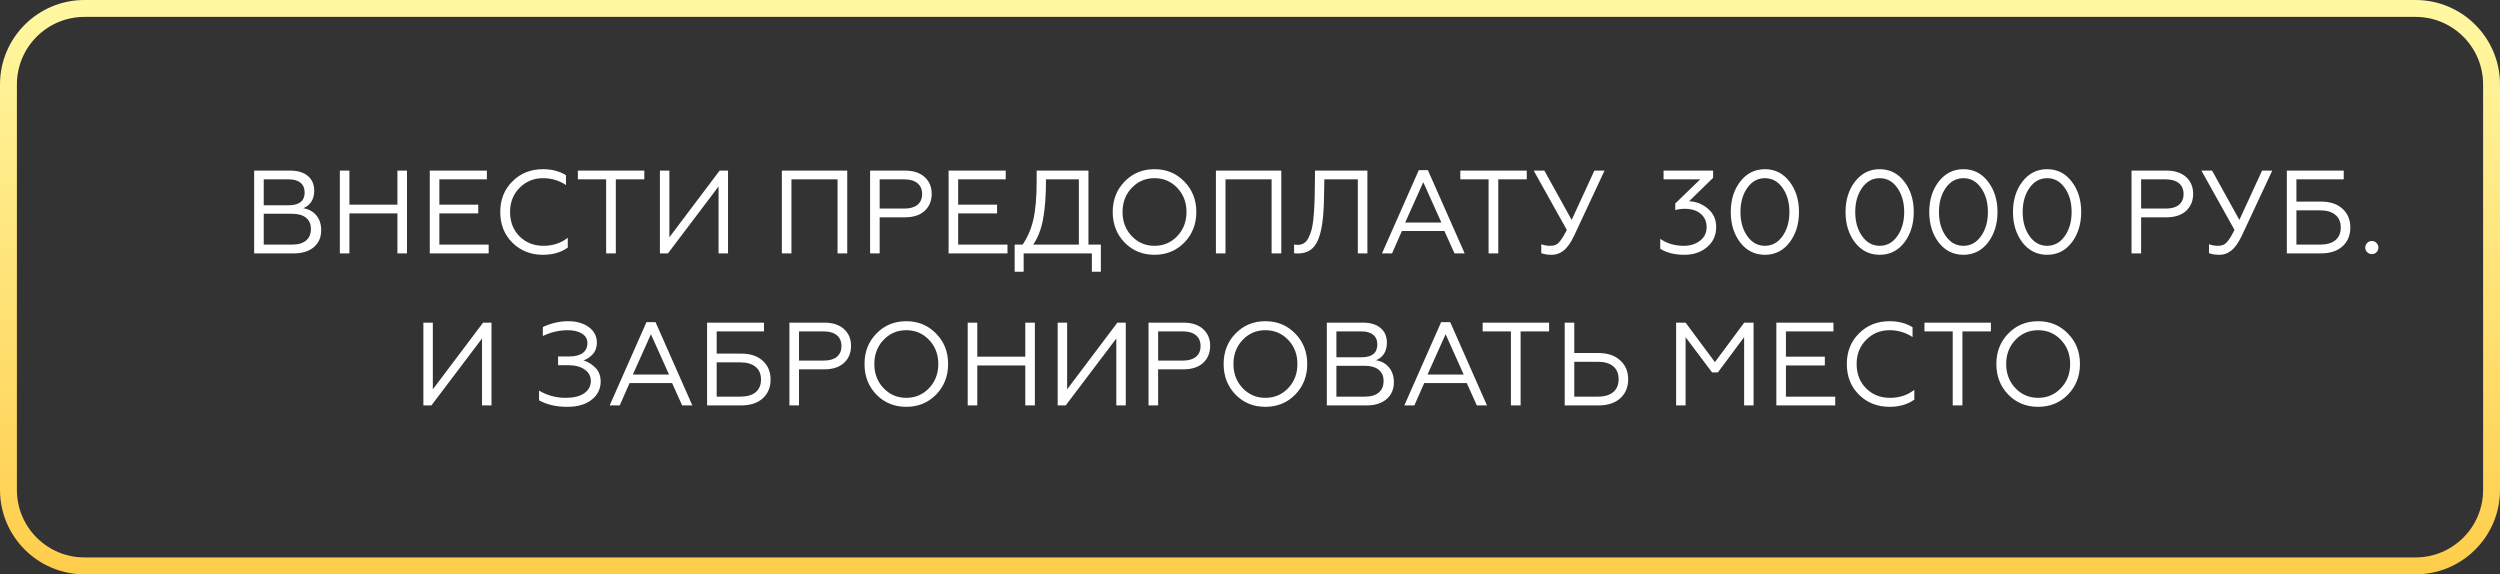 <?xml version="1.0" encoding="UTF-8"?> <svg xmlns="http://www.w3.org/2000/svg" width="148" height="34" viewBox="0 0 148 34" fill="none"><rect x="0" y="0" width="148" height="34" fill="#333333" stroke="none"/> <g clip-path="url(#clip0_623_16)"> <path d="M143 0.5H5C2.515 0.5 0.5 2.515 0.5 5V29C0.5 31.485 2.515 33.5 5 33.5H143C145.485 33.5 147.5 31.485 147.5 29V5C147.5 2.515 145.485 0.5 143 0.5Z" stroke="url(#paint0_linear_623_16)"></path> <path d="M15.046 15V10.1H17.188C17.626 10.1 17.972 10.205 18.224 10.415C18.476 10.625 18.602 10.916 18.602 11.29C18.602 11.551 18.543 11.77 18.427 11.948C18.31 12.125 18.151 12.251 17.951 12.326C18.277 12.377 18.536 12.519 18.728 12.753C18.919 12.981 19.015 13.275 19.015 13.635C19.015 14.045 18.87 14.377 18.581 14.629C18.291 14.876 17.897 15 17.398 15H15.046ZM15.613 14.482H17.293C17.647 14.482 17.92 14.402 18.112 14.244C18.308 14.085 18.406 13.856 18.406 13.558C18.406 13.264 18.308 13.04 18.112 12.886C17.92 12.732 17.647 12.655 17.293 12.655H15.613V14.482ZM15.613 12.151H17.09C17.72 12.151 18.035 11.899 18.035 11.395C18.035 11.143 17.953 10.951 17.79 10.821C17.631 10.685 17.398 10.618 17.09 10.618H15.613V12.151ZM20.118 15V10.1H20.685V12.116H23.527V10.1H24.094V15H23.527V12.634H20.685V15H20.118ZM25.443 15V10.1H28.824V10.618H26.01V12.116H28.313V12.634H26.01V14.482H28.929V15H25.443ZM32.142 15.084C31.424 15.084 30.822 14.846 30.336 14.37C29.855 13.894 29.615 13.287 29.615 12.55C29.615 11.817 29.855 11.213 30.336 10.737C30.817 10.256 31.419 10.016 32.142 10.016C32.669 10.016 33.124 10.135 33.507 10.373V10.954C33.096 10.683 32.644 10.548 32.149 10.548C31.599 10.548 31.134 10.739 30.756 11.122C30.383 11.5 30.196 11.976 30.196 12.55C30.196 13.133 30.383 13.614 30.756 13.992C31.134 14.365 31.605 14.552 32.17 14.552C32.73 14.552 33.211 14.393 33.612 14.076V14.657C33.215 14.941 32.725 15.084 32.142 15.084ZM35.883 15V10.618H34.21V10.1H38.144V10.618H36.457V15H35.883ZM39.067 15V10.1H39.627V14.048L42.602 10.1H43.099V15H42.539V11.038L39.543 15H39.067ZM46.286 15V10.1H50.157V15H49.583V10.618H46.853V15H46.286ZM51.509 15V10.1H53.574C54.068 10.1 54.456 10.226 54.736 10.478C55.016 10.73 55.156 11.061 55.156 11.472C55.156 11.892 55.016 12.23 54.736 12.487C54.456 12.739 54.068 12.865 53.574 12.865H52.076V15H51.509ZM52.076 12.347H53.532C53.868 12.347 54.127 12.274 54.309 12.13C54.495 11.98 54.589 11.766 54.589 11.486C54.589 11.206 54.495 10.991 54.309 10.842C54.127 10.692 53.868 10.618 53.532 10.618H52.076V12.347ZM56.157 15V10.1H59.538V10.618H56.724V12.116H59.027V12.634H56.724V14.482H59.643V15H56.157ZM60.068 16.085V14.482H60.537C60.826 14.066 61.036 13.581 61.167 13.026C61.302 12.466 61.37 11.693 61.37 10.709V10.1H64.436V14.482H65.171V16.085H64.639V15H60.6V16.085H60.068ZM61.167 14.482H63.869V10.618H61.923C61.923 11.556 61.867 12.33 61.755 12.942C61.647 13.548 61.451 14.062 61.167 14.482ZM66.58 10.744C67.051 10.258 67.639 10.016 68.344 10.016C69.049 10.016 69.637 10.258 70.108 10.744C70.584 11.224 70.822 11.826 70.822 12.55C70.822 13.273 70.584 13.877 70.108 14.363C69.637 14.843 69.049 15.084 68.344 15.084C67.639 15.084 67.051 14.843 66.58 14.363C66.109 13.877 65.873 13.273 65.873 12.55C65.873 11.826 66.109 11.224 66.58 10.744ZM68.344 14.552C68.881 14.552 69.331 14.36 69.695 13.978C70.059 13.595 70.241 13.119 70.241 12.55C70.241 11.98 70.059 11.504 69.695 11.122C69.331 10.739 68.881 10.548 68.344 10.548C67.812 10.548 67.364 10.739 67 11.122C66.636 11.504 66.454 11.98 66.454 12.55C66.454 13.119 66.636 13.595 67 13.978C67.364 14.36 67.812 14.552 68.344 14.552ZM71.982 15V10.1H75.853V15H75.279V10.618H72.549V15H71.982ZM80.383 10.618H78.402L78.381 11.724C78.371 12.284 78.341 12.753 78.29 13.131C78.243 13.509 78.164 13.847 78.052 14.146C77.94 14.44 77.781 14.657 77.576 14.797C77.375 14.937 77.126 15.007 76.827 15.007C76.748 15.007 76.675 15.002 76.61 14.993V14.475C76.652 14.489 76.722 14.496 76.82 14.496C76.96 14.496 77.084 14.463 77.191 14.398C77.298 14.332 77.387 14.23 77.457 14.09C77.531 13.945 77.592 13.789 77.639 13.621C77.686 13.453 77.723 13.238 77.751 12.977C77.779 12.711 77.797 12.454 77.807 12.207C77.821 11.959 77.83 11.658 77.835 11.304L77.849 10.1H80.95V15H80.383V10.618ZM81.815 15L83.992 10.072H84.531L86.708 15H86.106L85.511 13.677H82.991L82.41 15H81.815ZM83.187 13.173H85.329L84.258 10.786L83.187 13.173ZM88.124 15V10.618H86.451V10.1H90.385V10.618H88.698V15H88.124ZM91.874 15.084C91.613 15.084 91.403 15.051 91.244 14.986V14.454C91.394 14.519 91.573 14.552 91.783 14.552C91.9 14.552 92.003 14.533 92.091 14.496C92.185 14.454 92.271 14.381 92.35 14.279C92.434 14.171 92.5 14.078 92.546 13.999C92.593 13.919 92.663 13.791 92.756 13.614L90.796 10.1H91.426L93.043 13.019L94.387 10.1H94.989L93.183 13.964C92.987 14.374 92.782 14.664 92.567 14.832C92.357 15 92.126 15.084 91.874 15.084ZM25.064 24V19.1H25.624V23.048L28.599 19.1H29.096V24H28.536V20.038L25.54 24H25.064ZM33.578 24.084C32.924 24.084 32.369 23.955 31.912 23.699V23.125C32.392 23.409 32.919 23.552 33.493 23.552C33.956 23.552 34.317 23.463 34.578 23.286C34.844 23.104 34.977 22.859 34.977 22.551C34.977 22.271 34.856 22.047 34.614 21.879C34.376 21.706 34.053 21.62 33.648 21.62H33.038V21.102H33.711C34.047 21.102 34.308 21.034 34.495 20.899C34.681 20.759 34.775 20.565 34.775 20.318C34.775 20.07 34.667 19.881 34.453 19.751C34.238 19.615 33.956 19.548 33.605 19.548C33.111 19.548 32.621 19.662 32.136 19.891V19.359C32.63 19.13 33.13 19.016 33.633 19.016C34.133 19.016 34.541 19.132 34.858 19.366C35.176 19.594 35.334 19.902 35.334 20.29C35.334 20.57 35.251 20.798 35.083 20.976C34.919 21.153 34.739 21.272 34.544 21.333C34.809 21.417 35.045 21.564 35.251 21.774C35.456 21.979 35.559 22.25 35.559 22.586C35.559 23.024 35.381 23.384 35.026 23.664C34.676 23.944 34.194 24.084 33.578 24.084ZM36.093 24L38.27 19.072H38.809L40.986 24H40.383L39.788 22.677H37.269L36.688 24H36.093ZM37.465 22.173H39.606L38.535 19.786L37.465 22.173ZM41.86 24V19.1H45.227V19.618H42.427V20.934H43.876C44.422 20.934 44.849 21.076 45.157 21.361C45.465 21.641 45.619 22.009 45.619 22.467C45.619 22.929 45.465 23.3 45.157 23.58C44.849 23.86 44.422 24 43.876 24H41.86ZM42.427 23.482H43.82C44.216 23.482 44.52 23.395 44.73 23.223C44.944 23.045 45.052 22.793 45.052 22.467C45.052 22.14 44.944 21.89 44.73 21.718C44.52 21.54 44.216 21.452 43.82 21.452H42.427V23.482ZM46.734 24V19.1H48.799C49.293 19.1 49.681 19.226 49.961 19.478C50.241 19.73 50.381 20.061 50.381 20.472C50.381 20.892 50.241 21.23 49.961 21.487C49.681 21.739 49.293 21.865 48.799 21.865H47.301V24H46.734ZM47.301 21.347H48.757C49.093 21.347 49.352 21.274 49.534 21.13C49.72 20.98 49.814 20.766 49.814 20.486C49.814 20.206 49.72 19.991 49.534 19.842C49.352 19.692 49.093 19.618 48.757 19.618H47.301V21.347ZM51.886 19.744C52.358 19.258 52.946 19.016 53.65 19.016C54.355 19.016 54.943 19.258 55.414 19.744C55.89 20.224 56.128 20.826 56.128 21.55C56.128 22.273 55.89 22.877 55.414 23.363C54.943 23.843 54.355 24.084 53.65 24.084C52.946 24.084 52.358 23.843 51.886 23.363C51.415 22.877 51.179 22.273 51.179 21.55C51.179 20.826 51.415 20.224 51.886 19.744ZM53.65 23.552C54.187 23.552 54.637 23.36 55.001 22.978C55.365 22.595 55.547 22.119 55.547 21.55C55.547 20.98 55.365 20.504 55.001 20.122C54.637 19.739 54.187 19.548 53.65 19.548C53.118 19.548 52.67 19.739 52.306 20.122C51.942 20.504 51.76 20.98 51.76 21.55C51.76 22.119 51.942 22.595 52.306 22.978C52.67 23.36 53.118 23.552 53.65 23.552ZM57.288 24V19.1H57.855V21.116H60.697V19.1H61.264V24H60.697V21.634H57.855V24H57.288ZM62.614 24V19.1H63.174V23.048L66.149 19.1H66.646V24H66.086V20.038L63.09 24H62.614ZM67.993 24V19.1H70.058C70.553 19.1 70.941 19.226 71.221 19.478C71.501 19.73 71.641 20.061 71.641 20.472C71.641 20.892 71.501 21.23 71.221 21.487C70.941 21.739 70.553 21.865 70.058 21.865H68.561V24H67.993ZM68.561 21.347H70.016C70.353 21.347 70.612 21.274 70.793 21.13C70.98 20.98 71.073 20.766 71.073 20.486C71.073 20.206 70.98 19.991 70.793 19.842C70.612 19.692 70.353 19.618 70.016 19.618H68.561V21.347ZM73.146 19.744C73.617 19.258 74.205 19.016 74.91 19.016C75.615 19.016 76.203 19.258 76.674 19.744C77.15 20.224 77.388 20.826 77.388 21.55C77.388 22.273 77.15 22.877 76.674 23.363C76.203 23.843 75.615 24.084 74.91 24.084C74.205 24.084 73.617 23.843 73.146 23.363C72.675 22.877 72.439 22.273 72.439 21.55C72.439 20.826 72.675 20.224 73.146 19.744ZM74.91 23.552C75.447 23.552 75.897 23.36 76.261 22.978C76.625 22.595 76.807 22.119 76.807 21.55C76.807 20.98 76.625 20.504 76.261 20.122C75.897 19.739 75.447 19.548 74.91 19.548C74.378 19.548 73.93 19.739 73.566 20.122C73.202 20.504 73.02 20.98 73.02 21.55C73.02 22.119 73.202 22.595 73.566 22.978C73.93 23.36 74.378 23.552 74.91 23.552ZM78.548 24V19.1H80.69C81.129 19.1 81.474 19.205 81.726 19.415C81.978 19.625 82.104 19.916 82.104 20.29C82.104 20.551 82.046 20.77 81.929 20.948C81.812 21.125 81.654 21.251 81.453 21.326C81.78 21.377 82.039 21.519 82.23 21.753C82.421 21.981 82.517 22.275 82.517 22.635C82.517 23.045 82.373 23.377 82.083 23.629C81.794 23.876 81.4 24 80.9 24H78.548ZM79.115 23.482H80.795C81.15 23.482 81.423 23.402 81.614 23.244C81.81 23.085 81.908 22.856 81.908 22.558C81.908 22.264 81.81 22.04 81.614 21.886C81.423 21.732 81.15 21.655 80.795 21.655H79.115V23.482ZM79.115 21.151H80.592C81.222 21.151 81.537 20.899 81.537 20.395C81.537 20.143 81.456 19.951 81.292 19.821C81.133 19.685 80.9 19.618 80.592 19.618H79.115V21.151ZM83.137 24L85.314 19.072H85.853L88.03 24H87.428L86.833 22.677H84.313L83.732 24H83.137ZM84.509 22.173H86.651L85.58 19.786L84.509 22.173ZM89.446 24V19.618H87.773V19.1H91.707V19.618H90.02V24H89.446ZM92.63 24V19.1H93.197V20.899H94.618C95.169 20.899 95.6 21.043 95.913 21.333C96.231 21.617 96.389 21.991 96.389 22.453C96.389 22.919 96.233 23.295 95.92 23.58C95.608 23.86 95.174 24 94.618 24H92.63ZM93.197 23.482H94.583C94.98 23.482 95.285 23.393 95.5 23.216C95.715 23.038 95.822 22.784 95.822 22.453C95.822 22.117 95.715 21.86 95.5 21.683C95.285 21.505 94.98 21.417 94.583 21.417H93.197V23.482ZM99.227 24V19.1H99.787L101.523 21.438L103.259 19.1H103.812V24H103.252V19.961L101.698 22.047H101.355L99.787 19.961V24H99.227ZM105.16 24V19.1H108.541V19.618H105.727V21.116H108.03V21.634H105.727V23.482H108.646V24H105.16ZM111.859 24.084C111.141 24.084 110.539 23.846 110.053 23.37C109.573 22.894 109.332 22.287 109.332 21.55C109.332 20.817 109.573 20.213 110.053 19.737C110.534 19.256 111.136 19.016 111.859 19.016C112.387 19.016 112.842 19.135 113.224 19.373V19.954C112.814 19.683 112.361 19.548 111.866 19.548C111.316 19.548 110.851 19.739 110.473 20.122C110.1 20.5 109.913 20.976 109.913 21.55C109.913 22.133 110.1 22.614 110.473 22.992C110.851 23.365 111.323 23.552 111.887 23.552C112.447 23.552 112.928 23.393 113.329 23.076V23.657C112.933 23.941 112.443 24.084 111.859 24.084ZM115.601 24V19.618H113.928V19.1H117.862V19.618H116.175V24H115.601ZM118.892 19.744C119.363 19.258 119.951 19.016 120.656 19.016C121.361 19.016 121.949 19.258 122.42 19.744C122.896 20.224 123.134 20.826 123.134 21.55C123.134 22.273 122.896 22.877 122.42 23.363C121.949 23.843 121.361 24.084 120.656 24.084C119.951 24.084 119.363 23.843 118.892 23.363C118.421 22.877 118.185 22.273 118.185 21.55C118.185 20.826 118.421 20.224 118.892 19.744ZM120.656 23.552C121.193 23.552 121.643 23.36 122.007 22.978C122.371 22.595 122.553 22.119 122.553 21.55C122.553 20.98 122.371 20.504 122.007 20.122C121.643 19.739 121.193 19.548 120.656 19.548C120.124 19.548 119.676 19.739 119.312 20.122C118.948 20.504 118.766 20.98 118.766 21.55C118.766 22.119 118.948 22.595 119.312 22.978C119.676 23.36 120.124 23.552 120.656 23.552Z" fill="white"></path> <path d="M99.722 15.084C99.143 15.084 98.665 14.965 98.287 14.727V14.139C98.679 14.414 99.146 14.552 99.687 14.552C100.056 14.552 100.371 14.454 100.632 14.258C100.898 14.057 101.031 13.784 101.031 13.439C101.031 13.112 100.914 12.851 100.681 12.655C100.452 12.459 100.137 12.361 99.736 12.361C99.531 12.361 99.344 12.387 99.176 12.438V12.046L100.653 10.618H98.483V10.1H101.416V10.527L99.995 11.913C100.42 11.932 100.793 12.081 101.115 12.361C101.437 12.636 101.598 12.996 101.598 13.439C101.598 13.929 101.418 14.326 101.059 14.629C100.7 14.932 100.254 15.084 99.722 15.084ZM105.94 14.356C105.567 14.841 105.081 15.084 104.484 15.084C103.887 15.084 103.399 14.841 103.021 14.356C102.648 13.866 102.461 13.264 102.461 12.55C102.461 11.836 102.648 11.236 103.021 10.751C103.399 10.261 103.887 10.016 104.484 10.016C105.081 10.016 105.567 10.261 105.94 10.751C106.313 11.236 106.5 11.836 106.5 12.55C106.5 13.264 106.313 13.866 105.94 14.356ZM103.441 13.978C103.712 14.361 104.059 14.552 104.484 14.552C104.909 14.552 105.256 14.361 105.527 13.978C105.798 13.595 105.933 13.119 105.933 12.55C105.933 11.981 105.798 11.505 105.527 11.122C105.256 10.739 104.909 10.548 104.484 10.548C104.059 10.548 103.712 10.739 103.441 11.122C103.17 11.505 103.035 11.981 103.035 12.55C103.035 13.119 103.17 13.595 103.441 13.978ZM112.735 14.356C112.361 14.841 111.876 15.084 111.279 15.084C110.681 15.084 110.194 14.841 109.816 14.356C109.442 13.866 109.256 13.264 109.256 12.55C109.256 11.836 109.442 11.236 109.816 10.751C110.194 10.261 110.681 10.016 111.279 10.016C111.876 10.016 112.361 10.261 112.735 10.751C113.108 11.236 113.295 11.836 113.295 12.55C113.295 13.264 113.108 13.866 112.735 14.356ZM110.236 13.978C110.506 14.361 110.854 14.552 111.279 14.552C111.703 14.552 112.051 14.361 112.322 13.978C112.592 13.595 112.728 13.119 112.728 12.55C112.728 11.981 112.592 11.505 112.322 11.122C112.051 10.739 111.703 10.548 111.279 10.548C110.854 10.548 110.506 10.739 110.236 11.122C109.965 11.505 109.83 11.981 109.83 12.55C109.83 13.119 109.965 13.595 110.236 13.978ZM117.691 14.356C117.318 14.841 116.832 15.084 116.235 15.084C115.638 15.084 115.15 14.841 114.772 14.356C114.399 13.866 114.212 13.264 114.212 12.55C114.212 11.836 114.399 11.236 114.772 10.751C115.15 10.261 115.638 10.016 116.235 10.016C116.832 10.016 117.318 10.261 117.691 10.751C118.064 11.236 118.251 11.836 118.251 12.55C118.251 13.264 118.064 13.866 117.691 14.356ZM115.192 13.978C115.463 14.361 115.81 14.552 116.235 14.552C116.66 14.552 117.007 14.361 117.278 13.978C117.549 13.595 117.684 13.119 117.684 12.55C117.684 11.981 117.549 11.505 117.278 11.122C117.007 10.739 116.66 10.548 116.235 10.548C115.81 10.548 115.463 10.739 115.192 11.122C114.921 11.505 114.786 11.981 114.786 12.55C114.786 13.119 114.921 13.595 115.192 13.978ZM122.647 14.356C122.274 14.841 121.788 15.084 121.191 15.084C120.594 15.084 120.106 14.841 119.728 14.356C119.355 13.866 119.168 13.264 119.168 12.55C119.168 11.836 119.355 11.236 119.728 10.751C120.106 10.261 120.594 10.016 121.191 10.016C121.788 10.016 122.274 10.261 122.647 10.751C123.02 11.236 123.207 11.836 123.207 12.55C123.207 13.264 123.02 13.866 122.647 14.356ZM120.148 13.978C120.419 14.361 120.766 14.552 121.191 14.552C121.616 14.552 121.963 14.361 122.234 13.978C122.505 13.595 122.64 13.119 122.64 12.55C122.64 11.981 122.505 11.505 122.234 11.122C121.963 10.739 121.616 10.548 121.191 10.548C120.766 10.548 120.419 10.739 120.148 11.122C119.877 11.505 119.742 11.981 119.742 12.55C119.742 13.119 119.877 13.595 120.148 13.978ZM126.187 15V10.1H128.252C128.746 10.1 129.134 10.226 129.414 10.478C129.694 10.73 129.834 11.061 129.834 11.472C129.834 11.892 129.694 12.23 129.414 12.487C129.134 12.739 128.746 12.865 128.252 12.865H126.754V15H126.187ZM126.754 12.347H128.21C128.546 12.347 128.805 12.275 128.987 12.13C129.173 11.981 129.267 11.766 129.267 11.486C129.267 11.206 129.173 10.991 128.987 10.842C128.805 10.693 128.546 10.618 128.21 10.618H126.754V12.347ZM131.402 15.084C131.141 15.084 130.931 15.051 130.772 14.986V14.454C130.922 14.519 131.101 14.552 131.311 14.552C131.428 14.552 131.531 14.533 131.619 14.496C131.713 14.454 131.799 14.382 131.878 14.279C131.962 14.172 132.028 14.078 132.074 13.999C132.121 13.92 132.191 13.791 132.284 13.614L130.324 10.1H130.954L132.571 13.019L133.915 10.1H134.517L132.711 13.964C132.515 14.375 132.31 14.664 132.095 14.832C131.885 15 131.654 15.084 131.402 15.084ZM135.381 15V10.1H138.748V10.618H135.948V11.934H137.397C137.943 11.934 138.37 12.076 138.678 12.361C138.986 12.641 139.14 13.01 139.14 13.467C139.14 13.929 138.986 14.3 138.678 14.58C138.37 14.86 137.943 15 137.397 15H135.381ZM135.948 14.482H137.341C137.738 14.482 138.041 14.396 138.251 14.223C138.466 14.046 138.573 13.794 138.573 13.467C138.573 13.14 138.466 12.891 138.251 12.718C138.041 12.541 137.738 12.452 137.341 12.452H135.948V14.482ZM140.136 14.93C140.062 14.855 140.024 14.764 140.024 14.657C140.024 14.55 140.062 14.459 140.136 14.384C140.211 14.305 140.304 14.265 140.416 14.265C140.524 14.265 140.615 14.305 140.689 14.384C140.764 14.459 140.801 14.55 140.801 14.657C140.801 14.764 140.764 14.855 140.689 14.93C140.615 15.005 140.524 15.042 140.416 15.042C140.304 15.042 140.211 15.005 140.136 14.93Z" fill="white"></path> </g> <defs> <linearGradient id="paint0_linear_623_16" x1="74" y1="-1.63123e-08" x2="74" y2="34" gradientUnits="userSpaceOnUse"> <stop stop-color="#FFF8A2"></stop> <stop offset="1" stop-color="#FFCD4B"></stop> </linearGradient> <clipPath id="clip0_623_16"> <rect width="148" height="34" fill="white"></rect> </clipPath> </defs> </svg> 